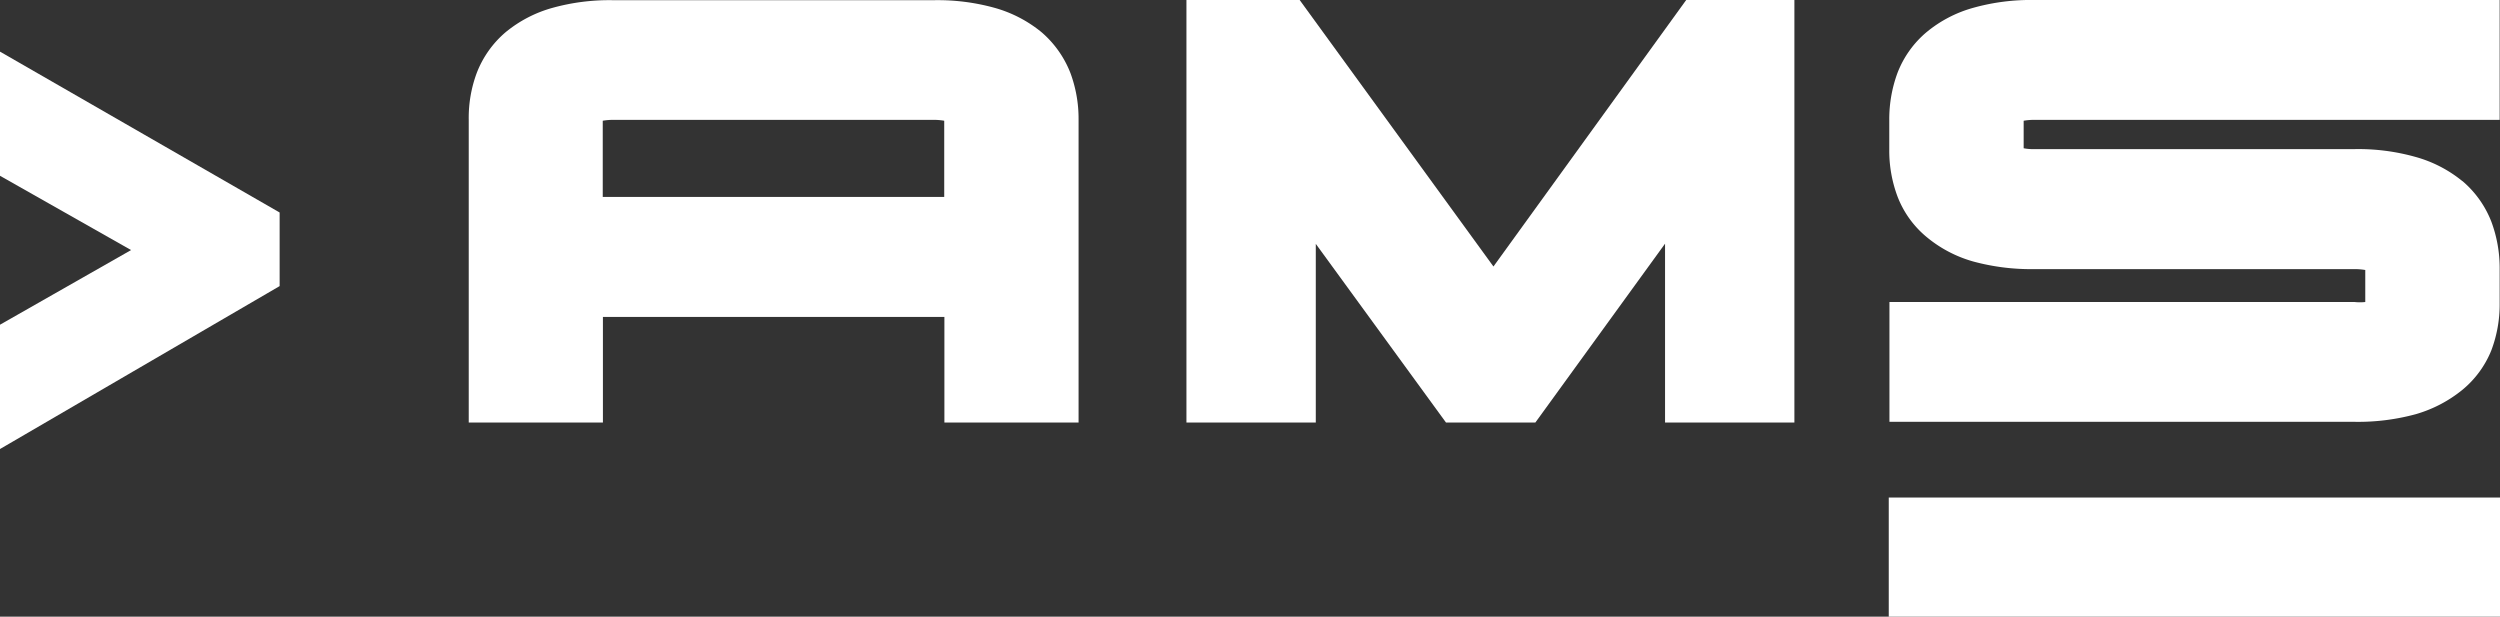 <?xml version="1.0" encoding="UTF-8"?> <svg xmlns="http://www.w3.org/2000/svg" id="Layer_1" data-name="Layer 1" viewBox="0 0 874 215.58"><rect x="0" y="0" width="874" height="215.58" fill="#333333" stroke="none"/><polygon points="0 18.05 0 61.45 45.83 87.42 0 113.52 0 156.98 97.76 100.02 97.76 74.29 0 18.05" style="fill:#fff"></polygon><path d="M860.86,63.33a44.72,44.72,0,0,0-16.4-8.47,73.75,73.75,0,0,0-21.31-2.73H711.22a16.81,16.81,0,0,1-3.75-.3V42.21a21.41,21.41,0,0,1,3.75-.31H873.88V0H711.22a74.55,74.55,0,0,0-21.37,2.73,44.13,44.13,0,0,0-16.28,8.47,35,35,0,0,0-10.23,14.35,46.6,46.6,0,0,0-2.85,16.28V52.31a45.58,45.58,0,0,0,2.91,16.47,34.29,34.29,0,0,0,10.17,14.1,44.29,44.29,0,0,0,16.28,8.54,76.75,76.75,0,0,0,21.37,2.66H823.15a22.41,22.41,0,0,1,3.75.31v11.19a16.79,16.79,0,0,1-3.75,0H660.55v41.89h162.6a76.7,76.7,0,0,0,21.37-2.66,46,46,0,0,0,16.34-8.53A34.66,34.66,0,0,0,871,122.41,45.35,45.35,0,0,0,873.88,106V93.84A46.37,46.37,0,0,0,871,77.56a35.42,35.42,0,0,0-10.17-14.29" transform="translate(0 0)" style="fill:#fff"></path><path d="M374.23,25.56a36,36,0,0,0-10.17-14.35,44.89,44.89,0,0,0-16.35-8.47A74.5,74.5,0,0,0,326.34.07H214.47a74.37,74.37,0,0,0-21.3,2.67,44.51,44.51,0,0,0-16.35,8.47,35.38,35.38,0,0,0-10.17,14.35,44.88,44.88,0,0,0-2.78,16.22V147.72h46.91V110.79H330.16v36.93h46.91V41.78a46,46,0,0,0-2.84-16.22M330.1,68.84H210.72V42.21a21.49,21.49,0,0,1,3.75-.31H326.34a21.52,21.52,0,0,1,3.76.31Z" transform="translate(0 0)" style="fill:#fff"></path><polygon points="522.11 93.17 454.37 0.01 414.78 0.01 414.78 147.72 460 147.72 460 85.25 505.52 147.72 536.76 147.72 582.1 85.19 582.1 147.72 627.32 147.72 627.32 0.01 589.49 0.01 522.11 93.17" style="fill:#fff"></polygon><rect x="660.31" y="173.93" width="213.69" height="41.65" style="fill:#fff"></rect></svg> 